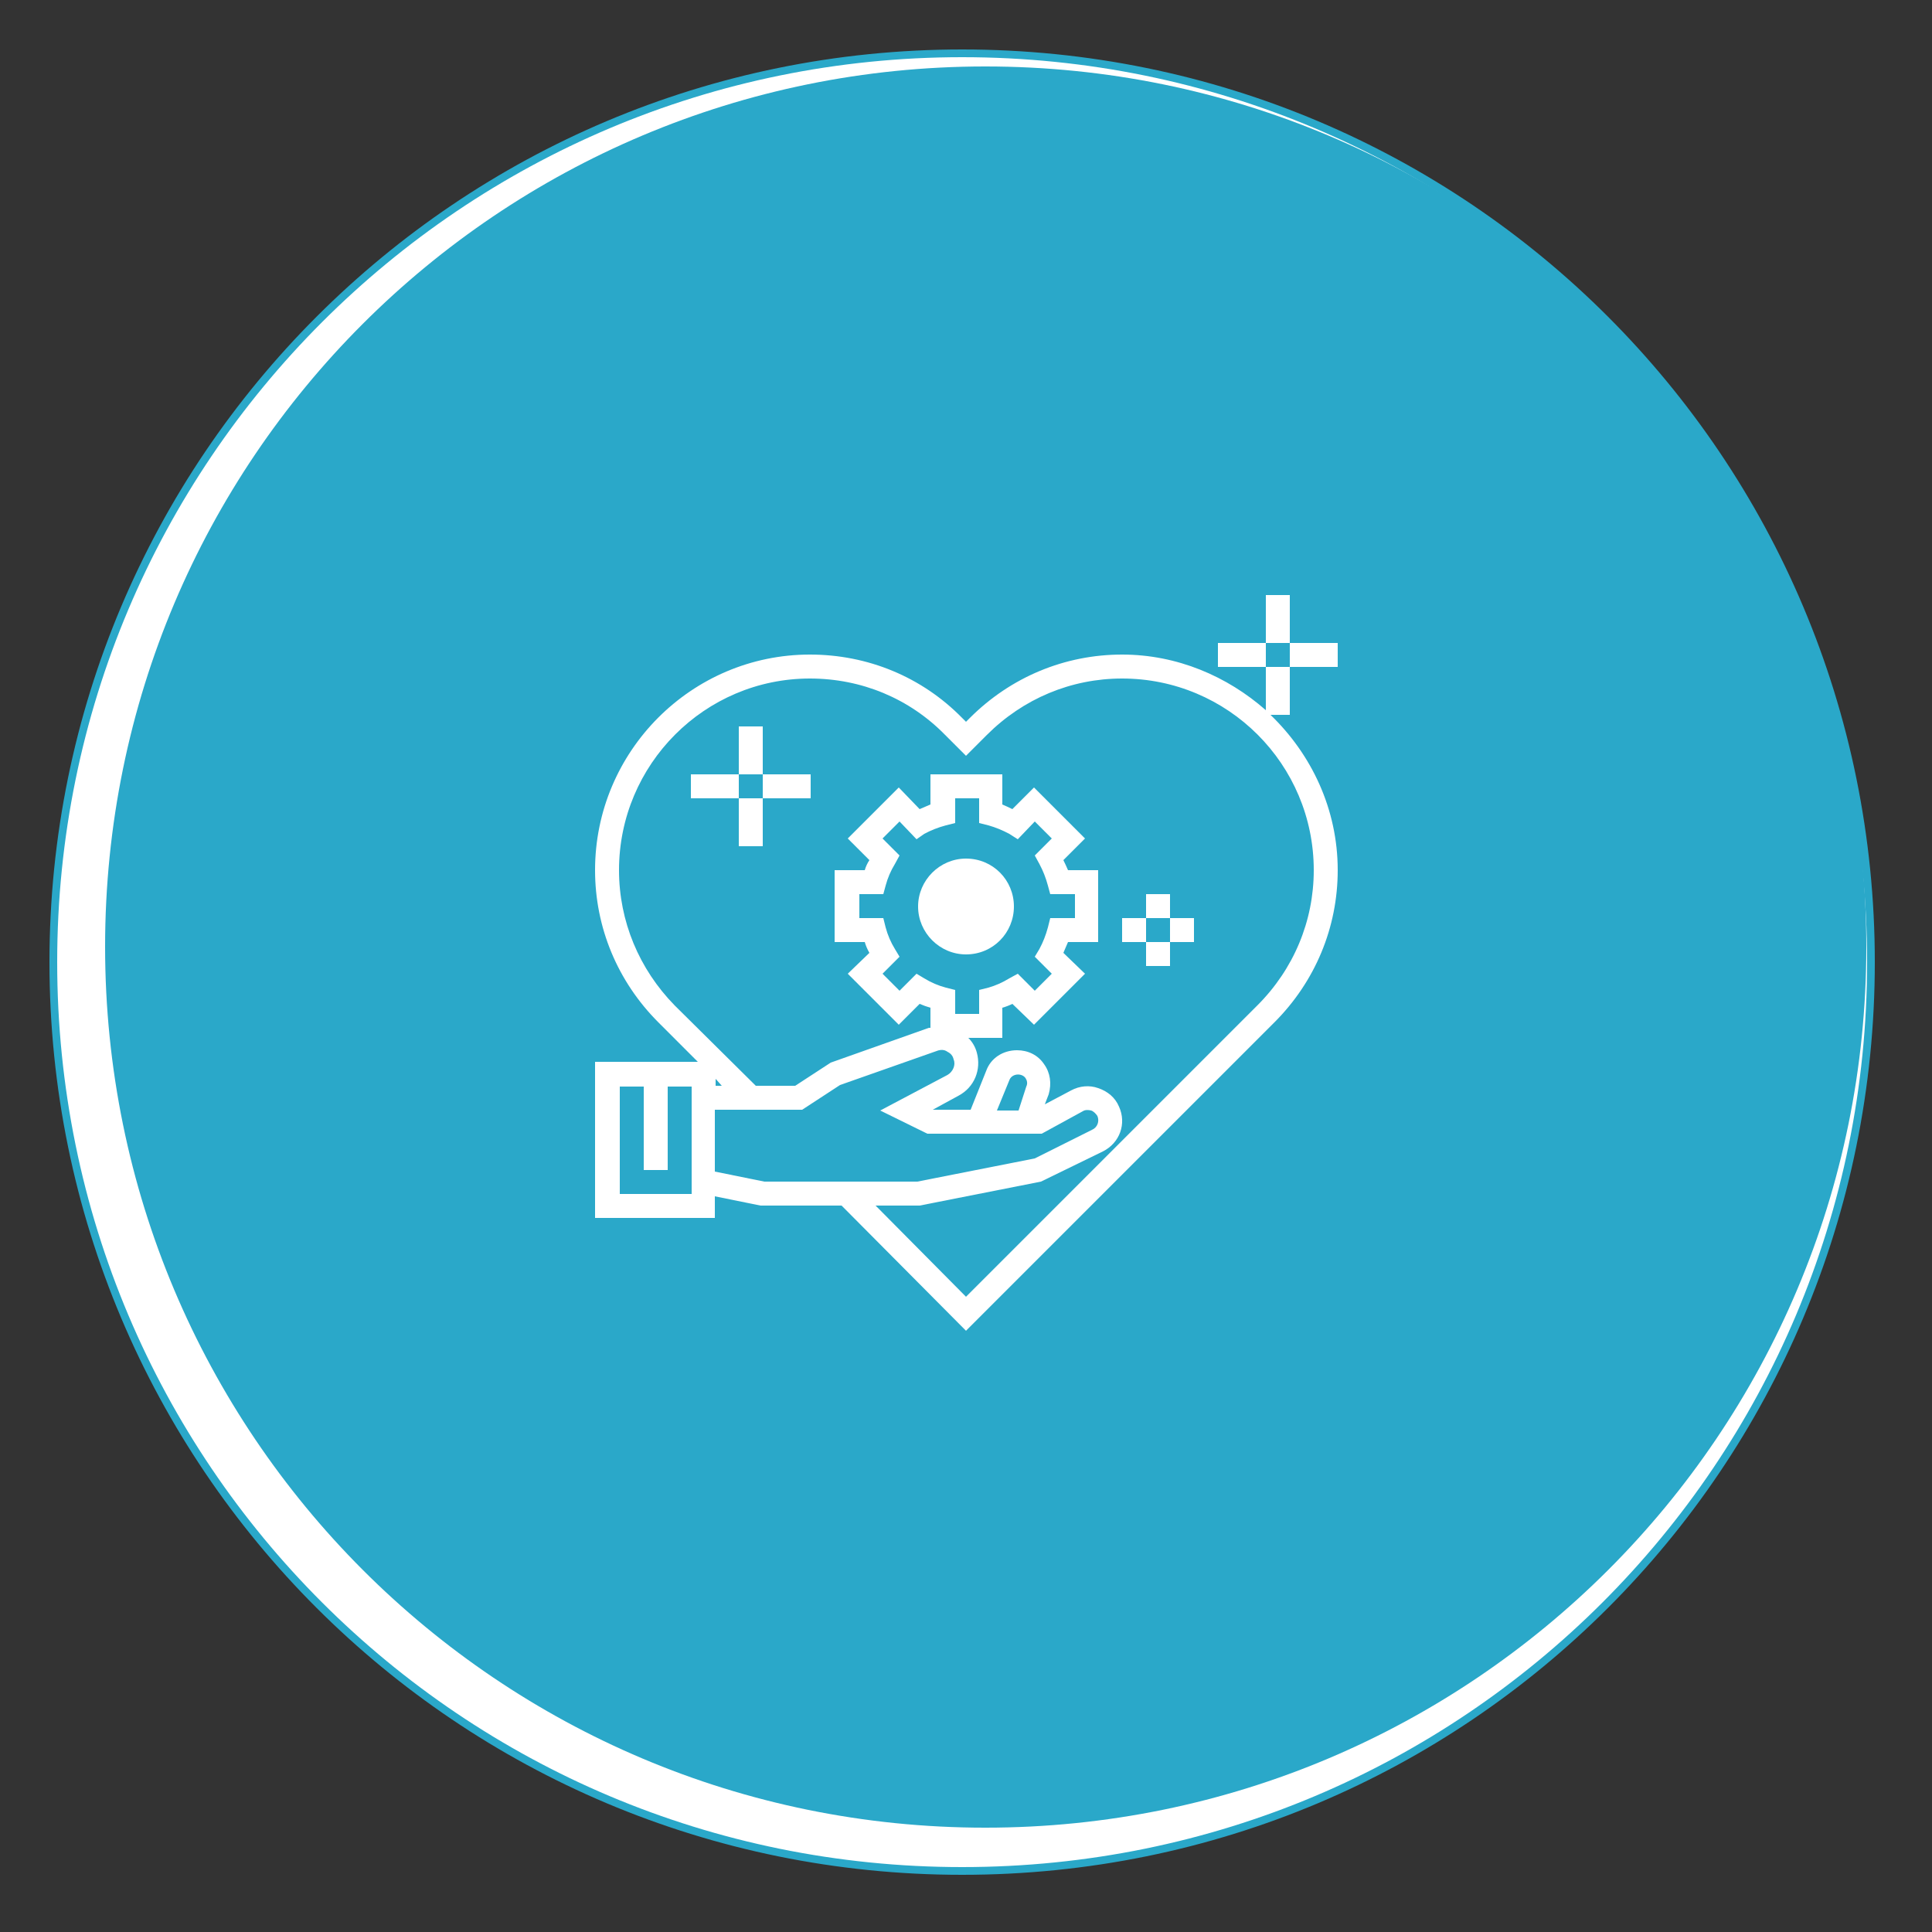 <svg version="1.2" xmlns="http://www.w3.org/2000/svg" viewBox="0 0 250 250" width="250" height="250">
	<rect x="0" y="0" width="250" height="250" fill="#333333" stroke="none"/>
	<title>Icons</title>
	<style>
		.s0 { fill: #ffffff;stroke: #2aa8c9;stroke-miterlimit:100 } 
		.s1 { fill: #2aa8c9 } 
		.s2 { fill: #ffffff } 
	</style>
	<path id="Shape 1 copy 2" fill-rule="evenodd" class="s0" d="m124.5 242.1c-65 0-117.6-52.5-117.6-117.6 0-65 52.6-117.6 117.6-117.6 65.1 0 117.6 52.6 117.6 117.6 0 65.1-52.5 117.6-117.6 117.6z"/>
	<path id="Shape 1 copy 3" fill-rule="evenodd" class="s1" d="m127.5 236.5c-63 0-113.9-51-113.9-114 0-63 50.9-113.9 113.9-113.9 63 0 114 50.9 114 113.9 0 63-51 114-114 114z"/>
	<g>
		<g>
			<g>
				<path fill-rule="evenodd" class="s2" d="m125 123.5c-3.4 0-6.2-2.8-6.2-6.2 0-3.4 2.8-6.2 6.2-6.2 3.5 0 6.2 2.8 6.2 6.2 0 3.4-2.7 6.2-6.2 6.2z"/>
				<path fill-rule="evenodd" class="s2" d="m166.9 77v6.2h-3.1v-6.2z"/>
				<path fill-rule="evenodd" class="s2" d="m173.1 83.2v3.1h-6.2v-3.1z"/>
				<path class="s2" d="m166.9 86.3h-3.1v5.6c-5-4.4-11.5-7.2-18.6-7.2-7.4 0-14.4 2.9-19.7 8.2l-0.5 0.5-0.5-0.5c-5.2-5.3-12.2-8.2-19.7-8.2-15.3 0-27.8 12.5-27.8 27.9 0 7.4 2.9 14.4 8.2 19.7l5.1 5.1h-13.3v20.2h15.5v-2.8l5.9 1.2h10.5l16.1 16.2 39.9-39.9c5.3-5.3 8.2-12.3 8.2-19.7 0-7.9-3.4-15-8.7-20.1h2.5zm3.1 26.3c0 6.6-2.6 12.8-7.3 17.5l-37.7 37.7-11.7-11.8h5.7l15.7-3.1 8-3.9c2.2-1.1 3.1-3.6 2.1-5.8-0.5-1.2-1.5-2-2.7-2.4-1.1-0.4-2.4-0.3-3.5 0.3l-3.4 1.8 0.5-1.3c0.4-1.4 0.2-2.8-0.6-3.9-0.8-1.2-2.1-1.8-3.5-1.8-1.8 0-3.4 1-4 2.7l-2 5h-4.8-0.1l3.3-1.8c2.1-1.1 3-3.4 2.4-5.6q-0.3-1.1-1.1-1.9h4.4v-3.9q0.7-0.2 1.3-0.5l2.8 2.7 6.6-6.6-2.8-2.7q0.3-0.7 0.6-1.4h3.9v-9.3h-3.9q-0.3-0.7-0.6-1.3l2.8-2.8-6.6-6.6-2.8 2.8q-0.6-0.3-1.3-0.6v-3.9h-9.3v3.9q-0.7 0.3-1.4 0.6l-2.7-2.8-6.6 6.6 2.8 2.8q-0.4 0.6-0.6 1.3h-3.9v9.3h3.9q0.2 0.7 0.6 1.4l-2.8 2.7 6.6 6.6 2.7-2.7q0.7 0.3 1.4 0.5v2.6q-0.1 0-0.2 0l-12.7 4.5-4.6 3h-5.1l-10.5-10.4c-4.6-4.7-7.2-10.9-7.2-17.5 0-13.7 11.1-24.8 24.7-24.8 6.7 0 12.9 2.6 17.5 7.3l2.7 2.7 2.7-2.7c4.7-4.7 10.9-7.3 17.5-7.3 13.7 0 24.8 11.1 24.8 24.8zm-71.1 40.3l-6.4-1.3v-8h11.3l4.9-3.2 12.5-4.4c0.5-0.2 1-0.2 1.4 0.1 0.4 0.2 0.7 0.5 0.8 1 0.3 0.7-0.1 1.6-0.8 2l-8.7 4.6 6.1 3h14.8l5.3-2.9c0.3-0.2 0.7-0.2 1.1-0.1 0.3 0.1 0.6 0.4 0.8 0.7 0.3 0.7 0 1.5-0.7 1.8l-7.4 3.7-15.2 3zm-6.3-12.4v-0.9l0.8 0.9zm23.2-17.7q-0.8-1.3-1.2-2.8l-0.3-1.2h-3.1v-3.1h3.1l0.3-1.1q0.4-1.5 1.2-2.8l0.6-1.1-2.2-2.2 2.2-2.2 2.2 2.3 1-0.7q1.3-0.7 2.8-1.1l1.2-0.3v-3.2h3.1v3.2l1.2 0.3q1.4 0.4 2.7 1.1l1.1 0.7 2.2-2.3 2.2 2.2-2.2 2.2 0.6 1.1q0.7 1.3 1.1 2.8l0.3 1.1h3.2v3.1h-3.2l-0.3 1.2q-0.4 1.5-1.1 2.8l-0.6 1 2.2 2.2-2.2 2.2-2.2-2.2-1.1 0.6q-1.3 0.8-2.7 1.2l-1.2 0.3v3.1h-3.1v-3.1l-1.2-0.3q-1.5-0.4-2.8-1.2l-1-0.6-2.2 2.2-2.2-2.2 2.2-2.2zm13.2 20.9l1.6-3.9c0.3-0.9 1.6-1 2.1-0.3 0.2 0.3 0.3 0.7 0.1 1.1l-1 3.1zm-39.5 10.8h-9.3v-13.9h3.1v10.8h3.1v-10.8h3.1z"/>
				<path fill-rule="evenodd" class="s2" d="m163.8 83.2v3.1h-6.2v-3.1z"/>
				<path fill-rule="evenodd" class="s2" d="m98.7 94v6.2h-3.1v-6.2z"/>
				<path fill-rule="evenodd" class="s2" d="m104.9 100.2v3.1h-6.2v-3.1z"/>
				<path fill-rule="evenodd" class="s2" d="m98.7 103.3v6.2h-3.1v-6.2z"/>
				<path fill-rule="evenodd" class="s2" d="m95.6 100.2v3.1h-6.2v-3.1z"/>
				<path fill-rule="evenodd" class="s2" d="m151.4 115.7v3.1h-3.1v-3.1z"/>
				<path fill-rule="evenodd" class="s2" d="m154.5 118.8v3.1h-3.1v-3.1z"/>
				<path fill-rule="evenodd" class="s2" d="m151.4 121.9v3.1h-3.1v-3.1z"/>
				<path fill-rule="evenodd" class="s2" d="m148.3 118.8v3.1h-3.1v-3.1z"/>
			</g>
		</g>
	</g>
</svg>